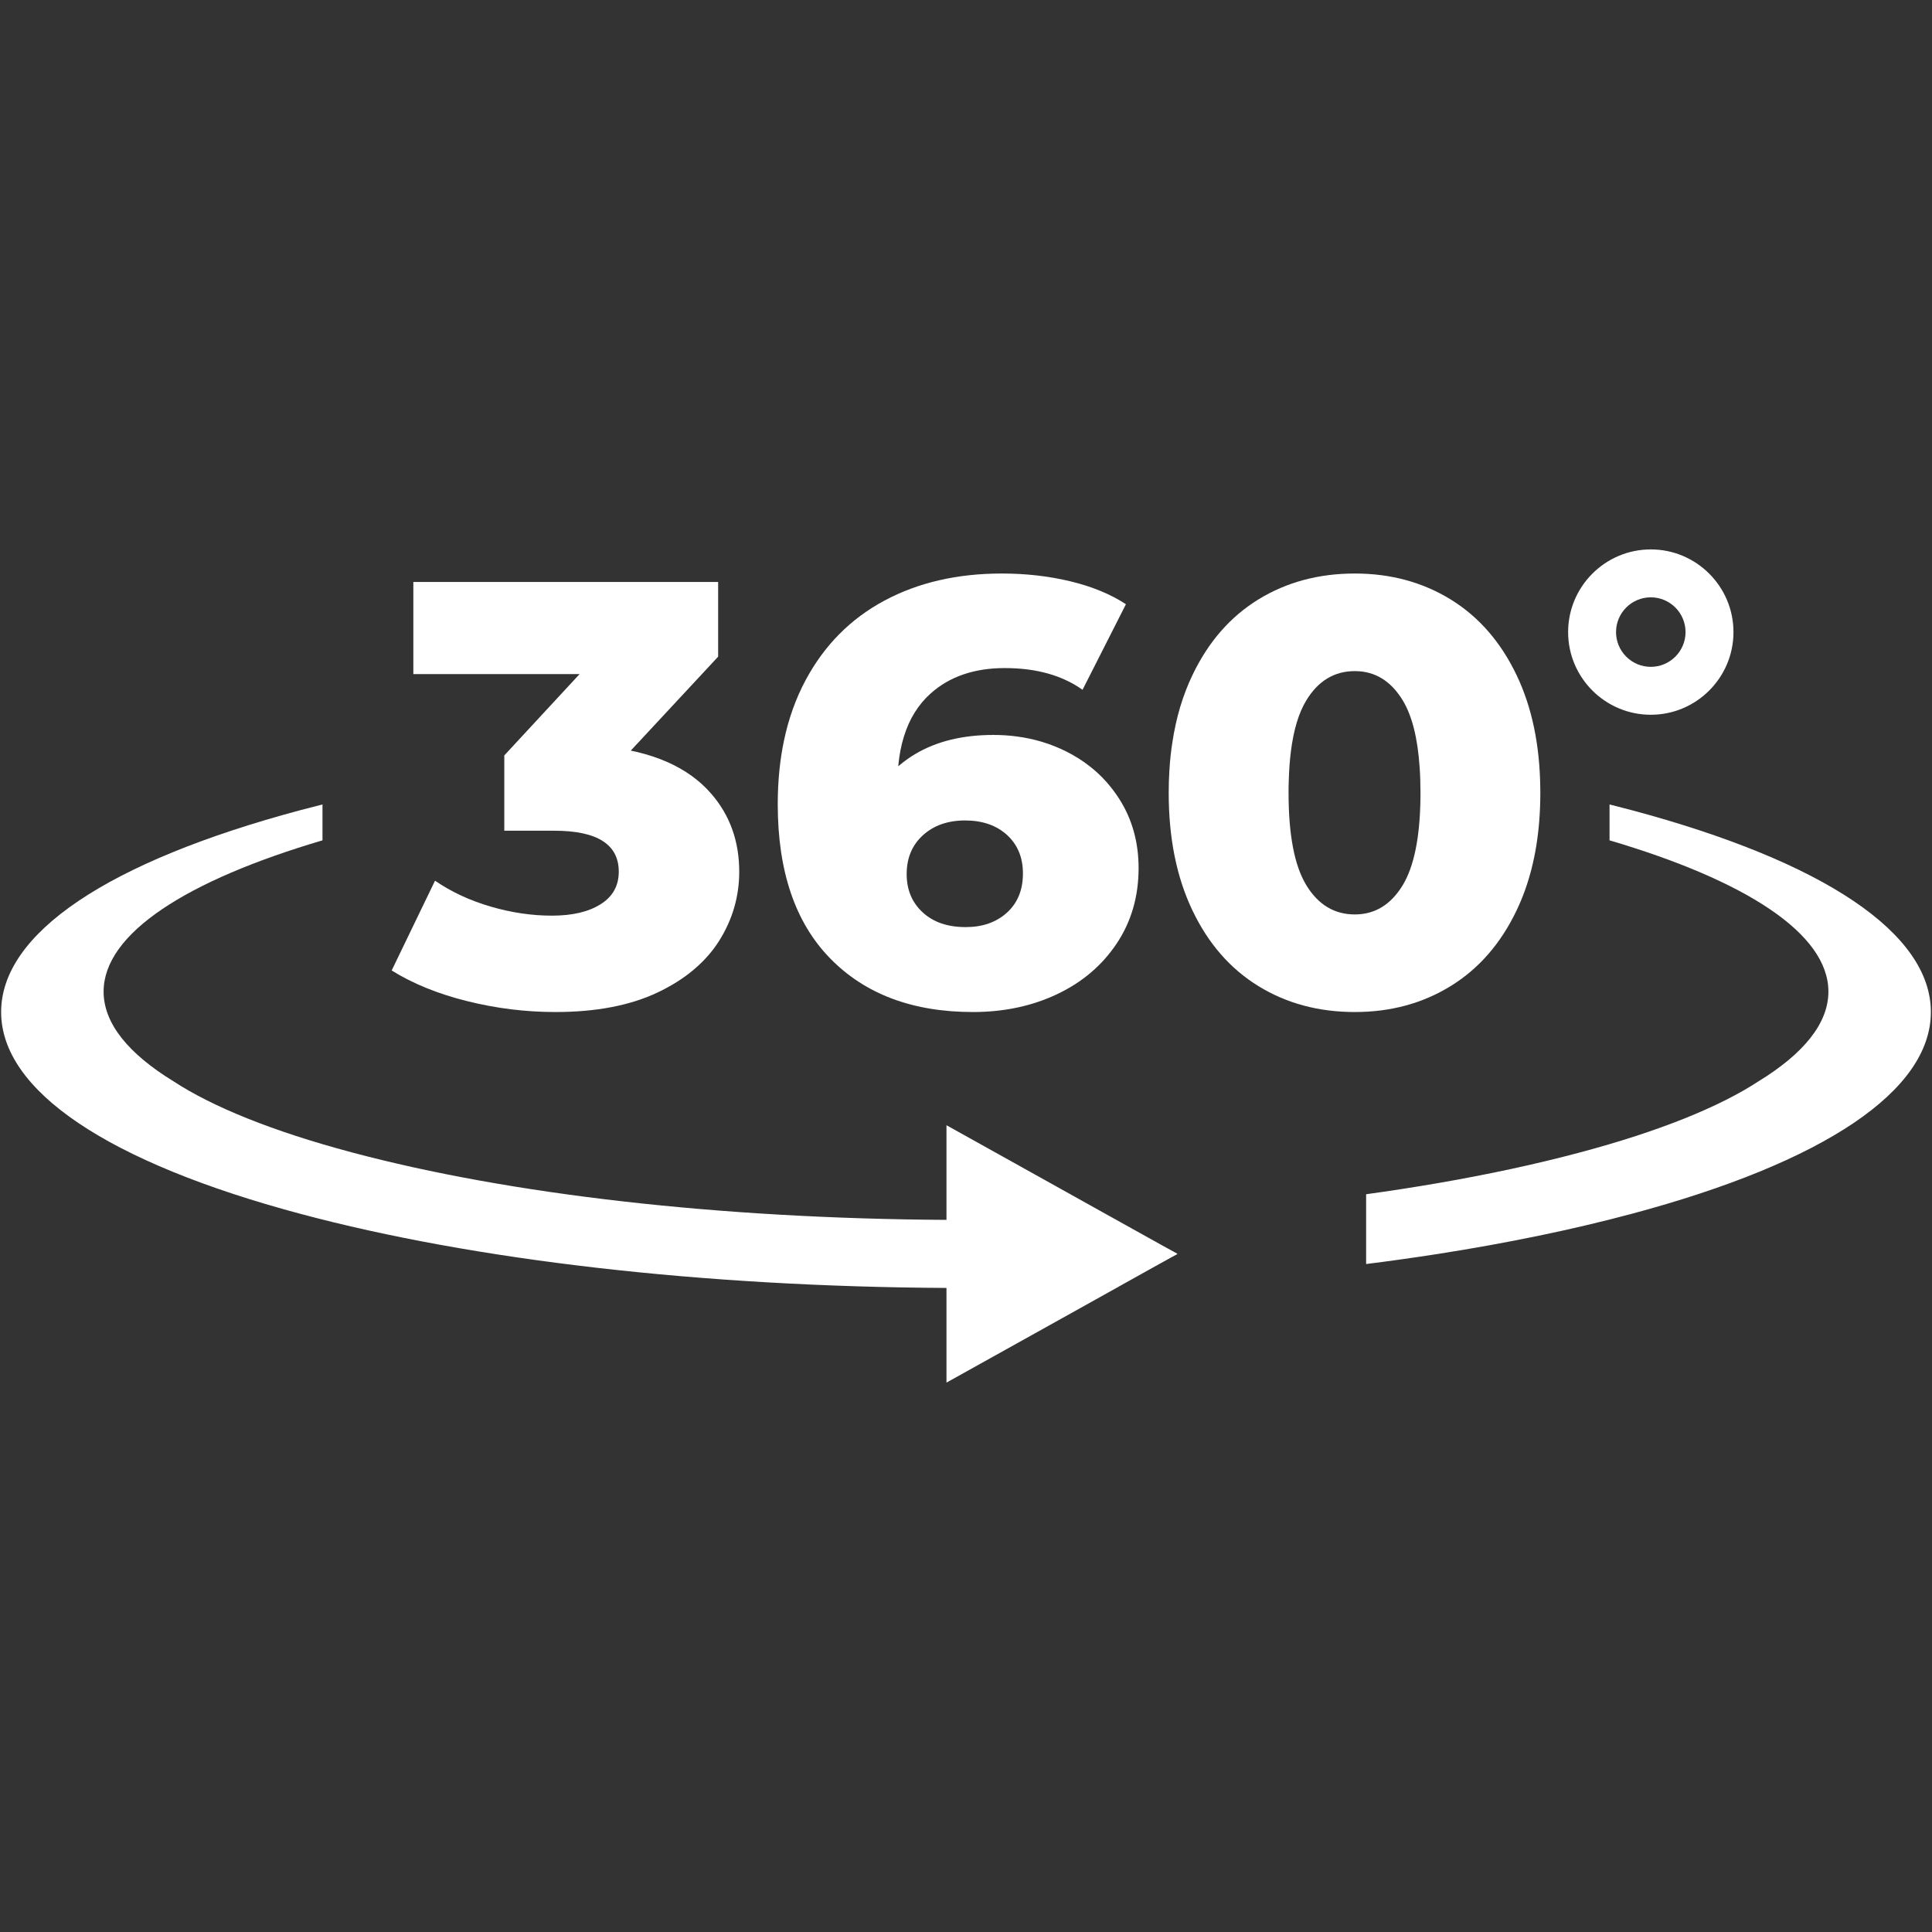 <svg version="1.0" preserveAspectRatio="xMidYMid meet" height="500" viewBox="0 0 375 375" zoomAndPan="magnify" width="500" xmlns:xlink="http://www.w3.org/1999/xlink" xmlns="http://www.w3.org/2000/svg"><rect x="0" y="0" width="375" height="375" fill="#333333" stroke="none"/><defs><clipPath id="08b3de940a"><path clip-rule="nonzero" d="M 183.441 218.387 L 228.703 218.387 L 228.703 268.363 L 183.441 268.363 Z M 183.441 218.387"></path></clipPath><clipPath id="4b2beb6111"><path clip-rule="nonzero" d="M 304 106.641 L 337 106.641 L 337 139 L 304 139 Z M 304 106.641"></path></clipPath></defs><path fill-rule="nonzero" fill-opacity="1" d="M 316.664 157.242 C 315.258 156.871 313.84 156.5 312.41 156.145 L 312.41 163.109 C 338.824 170.906 354.891 181.199 354.891 192.473 C 354.891 198.641 350.07 204.516 341.367 209.855 C 333.734 214.863 321.984 219.605 306.758 223.664 C 298.266 225.938 289.004 227.934 279.113 229.641 C 274.59 230.422 269.941 231.145 265.164 231.801 L 265.164 245.348 C 269.91 244.754 274.566 244.094 279.113 243.387 C 292.637 241.273 305.254 238.668 316.664 235.613 C 354.137 225.594 374.781 211.684 374.781 196.434 C 374.781 181.184 354.137 167.266 316.664 157.242 Z M 214.996 236.203 C 207.766 236.523 200.41 236.707 192.957 236.77 C 191.141 236.785 189.32 236.793 187.5 236.793 C 186.238 236.793 184.973 236.793 183.711 236.777 C 139.895 236.527 99.016 231.887 68.242 223.664 C 53.016 219.605 41.266 214.863 33.633 209.855 C 24.93 204.516 20.109 198.641 20.109 192.473 C 20.109 181.199 36.176 170.906 62.594 163.109 L 62.594 156.145 C 61.16 156.5 59.742 156.871 58.34 157.242 C 20.863 167.266 0.219 181.184 0.219 196.434 C 0.219 211.684 20.863 225.594 58.34 235.613 C 92.125 244.652 136.523 249.734 183.711 249.988 C 184.973 250.008 186.238 250.008 187.5 250.008 C 189.32 250.008 191.141 250 192.957 249.984 C 201.172 249.922 209.293 249.711 217.289 249.348 L 228.535 243.379 L 228.465 243.34 L 214.996 236.203" fill="#ffffff"></path><path fill-rule="nonzero" fill-opacity="1" d="M 138.043 154.051 C 136.941 152.789 135.703 151.648 134.316 150.641 C 131.395 148.52 127.82 146.953 123.613 145.953 C 123.227 145.859 122.832 145.773 122.434 145.691 L 139.391 127.457 L 139.391 112.957 L 80.23 112.957 L 80.23 130.84 L 112.5 130.84 L 97.883 146.629 L 97.883 161.242 L 107.586 161.242 C 115.926 161.242 120.102 163.895 120.102 169.195 C 120.102 171.922 118.934 174.031 116.594 175.5 C 114.25 176.988 111.098 177.727 107.121 177.727 C 103.223 177.727 99.273 177.145 95.258 175.973 C 91.234 174.805 87.633 173.133 84.438 170.945 L 76.023 188.367 C 80.152 190.938 85.043 192.922 90.691 194.324 C 96.344 195.734 102.055 196.434 107.82 196.434 C 115.691 196.434 122.305 195.164 127.645 192.637 C 132.98 190.102 136.949 186.77 139.57 182.641 C 142.172 178.508 143.484 174.031 143.484 169.195 C 143.484 163.273 141.668 158.219 138.043 154.051" fill="#ffffff"></path><path fill-rule="nonzero" fill-opacity="1" d="M 195.449 177.145 C 193.383 179.012 190.715 179.949 187.445 179.949 C 183.934 179.949 181.145 178.996 179.086 177.082 C 177.016 175.176 175.984 172.695 175.984 169.66 C 175.984 166.543 177.039 164.031 179.137 162.117 C 181.246 160.211 183.973 159.25 187.32 159.25 C 190.676 159.25 193.383 160.188 195.449 162.055 C 197.512 163.934 198.551 166.426 198.551 169.543 C 198.551 172.742 197.512 175.27 195.449 177.145 Z M 217.195 154.988 C 215.66 152.602 213.809 150.547 211.633 148.828 C 210.215 147.703 208.656 146.711 206.969 145.867 C 203.938 144.348 200.691 143.371 197.227 142.93 C 195.793 142.742 194.328 142.652 192.824 142.652 C 191.383 142.652 189.988 142.723 188.656 142.867 C 183.043 143.473 178.371 145.355 174.629 148.504 C 174.535 148.582 174.441 148.656 174.348 148.734 C 174.355 148.656 174.363 148.582 174.371 148.512 C 174.559 146.504 174.914 144.66 175.449 142.969 C 176.496 139.543 178.238 136.746 180.656 134.586 C 184.324 131.312 189.121 129.672 195.039 129.672 C 201.125 129.672 206.152 131.074 210.121 133.887 L 218.543 117.281 C 215.578 115.336 211.996 113.855 207.789 112.84 C 203.578 111.824 199.133 111.32 194.461 111.32 C 185.805 111.32 178.207 113.07 171.66 116.582 C 165.113 120.086 160.027 125.215 156.402 131.957 C 154.48 135.527 153.062 139.477 152.164 143.781 C 151.781 145.59 151.496 147.465 151.293 149.402 C 151.07 151.555 150.961 153.789 150.961 156.098 C 150.961 169.117 154.355 179.09 161.137 186.027 C 167.918 192.969 177.156 196.434 188.848 196.434 C 194.848 196.434 200.285 195.285 205.152 192.984 C 210.027 190.684 213.887 187.414 216.73 183.164 C 219.574 178.918 221 174.031 221 168.488 C 221 163.43 219.73 158.926 217.195 154.988" fill="#ffffff"></path><path fill-rule="nonzero" fill-opacity="1" d="M 272.266 171.82 C 269.965 175.602 266.863 177.492 262.973 177.492 C 258.996 177.492 255.859 175.602 253.559 171.82 C 251.254 168.039 250.109 162.055 250.109 153.875 C 250.109 153.082 250.117 152.316 250.148 151.562 C 250.203 149.508 250.34 147.609 250.559 145.867 C 251.086 141.66 252.086 138.352 253.559 135.934 C 255.859 132.152 258.996 130.262 262.973 130.262 C 266.863 130.262 269.965 132.152 272.266 135.934 C 274.07 138.91 275.172 143.242 275.551 148.945 C 275.66 150.484 275.715 152.129 275.715 153.875 C 275.715 154.246 275.715 154.617 275.707 154.98 C 275.605 162.598 274.449 168.211 272.266 171.82 Z M 298.969 153.074 C 298.883 144.605 297.348 137.258 294.359 131.02 C 291.281 124.586 287.012 119.699 281.555 116.34 C 276.102 112.996 269.91 111.32 262.973 111.32 C 255.953 111.32 249.723 112.996 244.266 116.34 C 238.801 119.699 234.539 124.586 231.461 131.02 C 229.586 134.926 228.285 139.266 227.566 144.047 C 227.277 145.836 227.086 147.688 226.977 149.602 C 226.883 150.988 226.844 152.418 226.844 153.875 C 226.844 162.684 228.379 170.301 231.461 176.734 C 234.539 183.164 238.801 188.055 244.266 191.406 C 249.723 194.762 255.953 196.434 262.973 196.434 C 269.91 196.434 276.102 194.762 281.555 191.406 C 287.012 188.055 291.281 183.164 294.359 176.734 C 296.762 171.719 298.227 165.984 298.754 159.523 C 298.898 157.703 298.977 155.816 298.977 153.875 C 298.977 153.609 298.977 153.34 298.969 153.074" fill="#ffffff"></path><g clip-path="url(#08b3de940a)"><path fill-rule="nonzero" fill-opacity="1" d="M 228.535 243.379 L 217.289 249.648 L 216.848 249.902 L 206.129 255.879 L 183.711 268.363 L 183.711 218.406 L 206.129 230.895 L 214.074 235.328 L 214.996 235.84 L 228.465 243.34 L 228.535 243.379" fill="#ffffff"></path></g><g clip-path="url(#4b2beb6111)"><path fill-rule="nonzero" fill-opacity="1" d="M 320.418 115.941 C 316.695 115.941 313.672 118.965 313.672 122.688 C 313.672 126.406 316.695 129.434 320.418 129.434 C 324.137 129.434 327.164 126.406 327.164 122.688 C 327.164 118.965 324.137 115.941 320.418 115.941 Z M 320.418 138.734 C 311.57 138.734 304.371 131.535 304.371 122.688 C 304.371 113.84 311.57 106.641 320.418 106.641 C 329.266 106.641 336.465 113.84 336.465 122.688 C 336.465 131.535 329.266 138.734 320.418 138.734" fill="#ffffff"></path></g></svg>